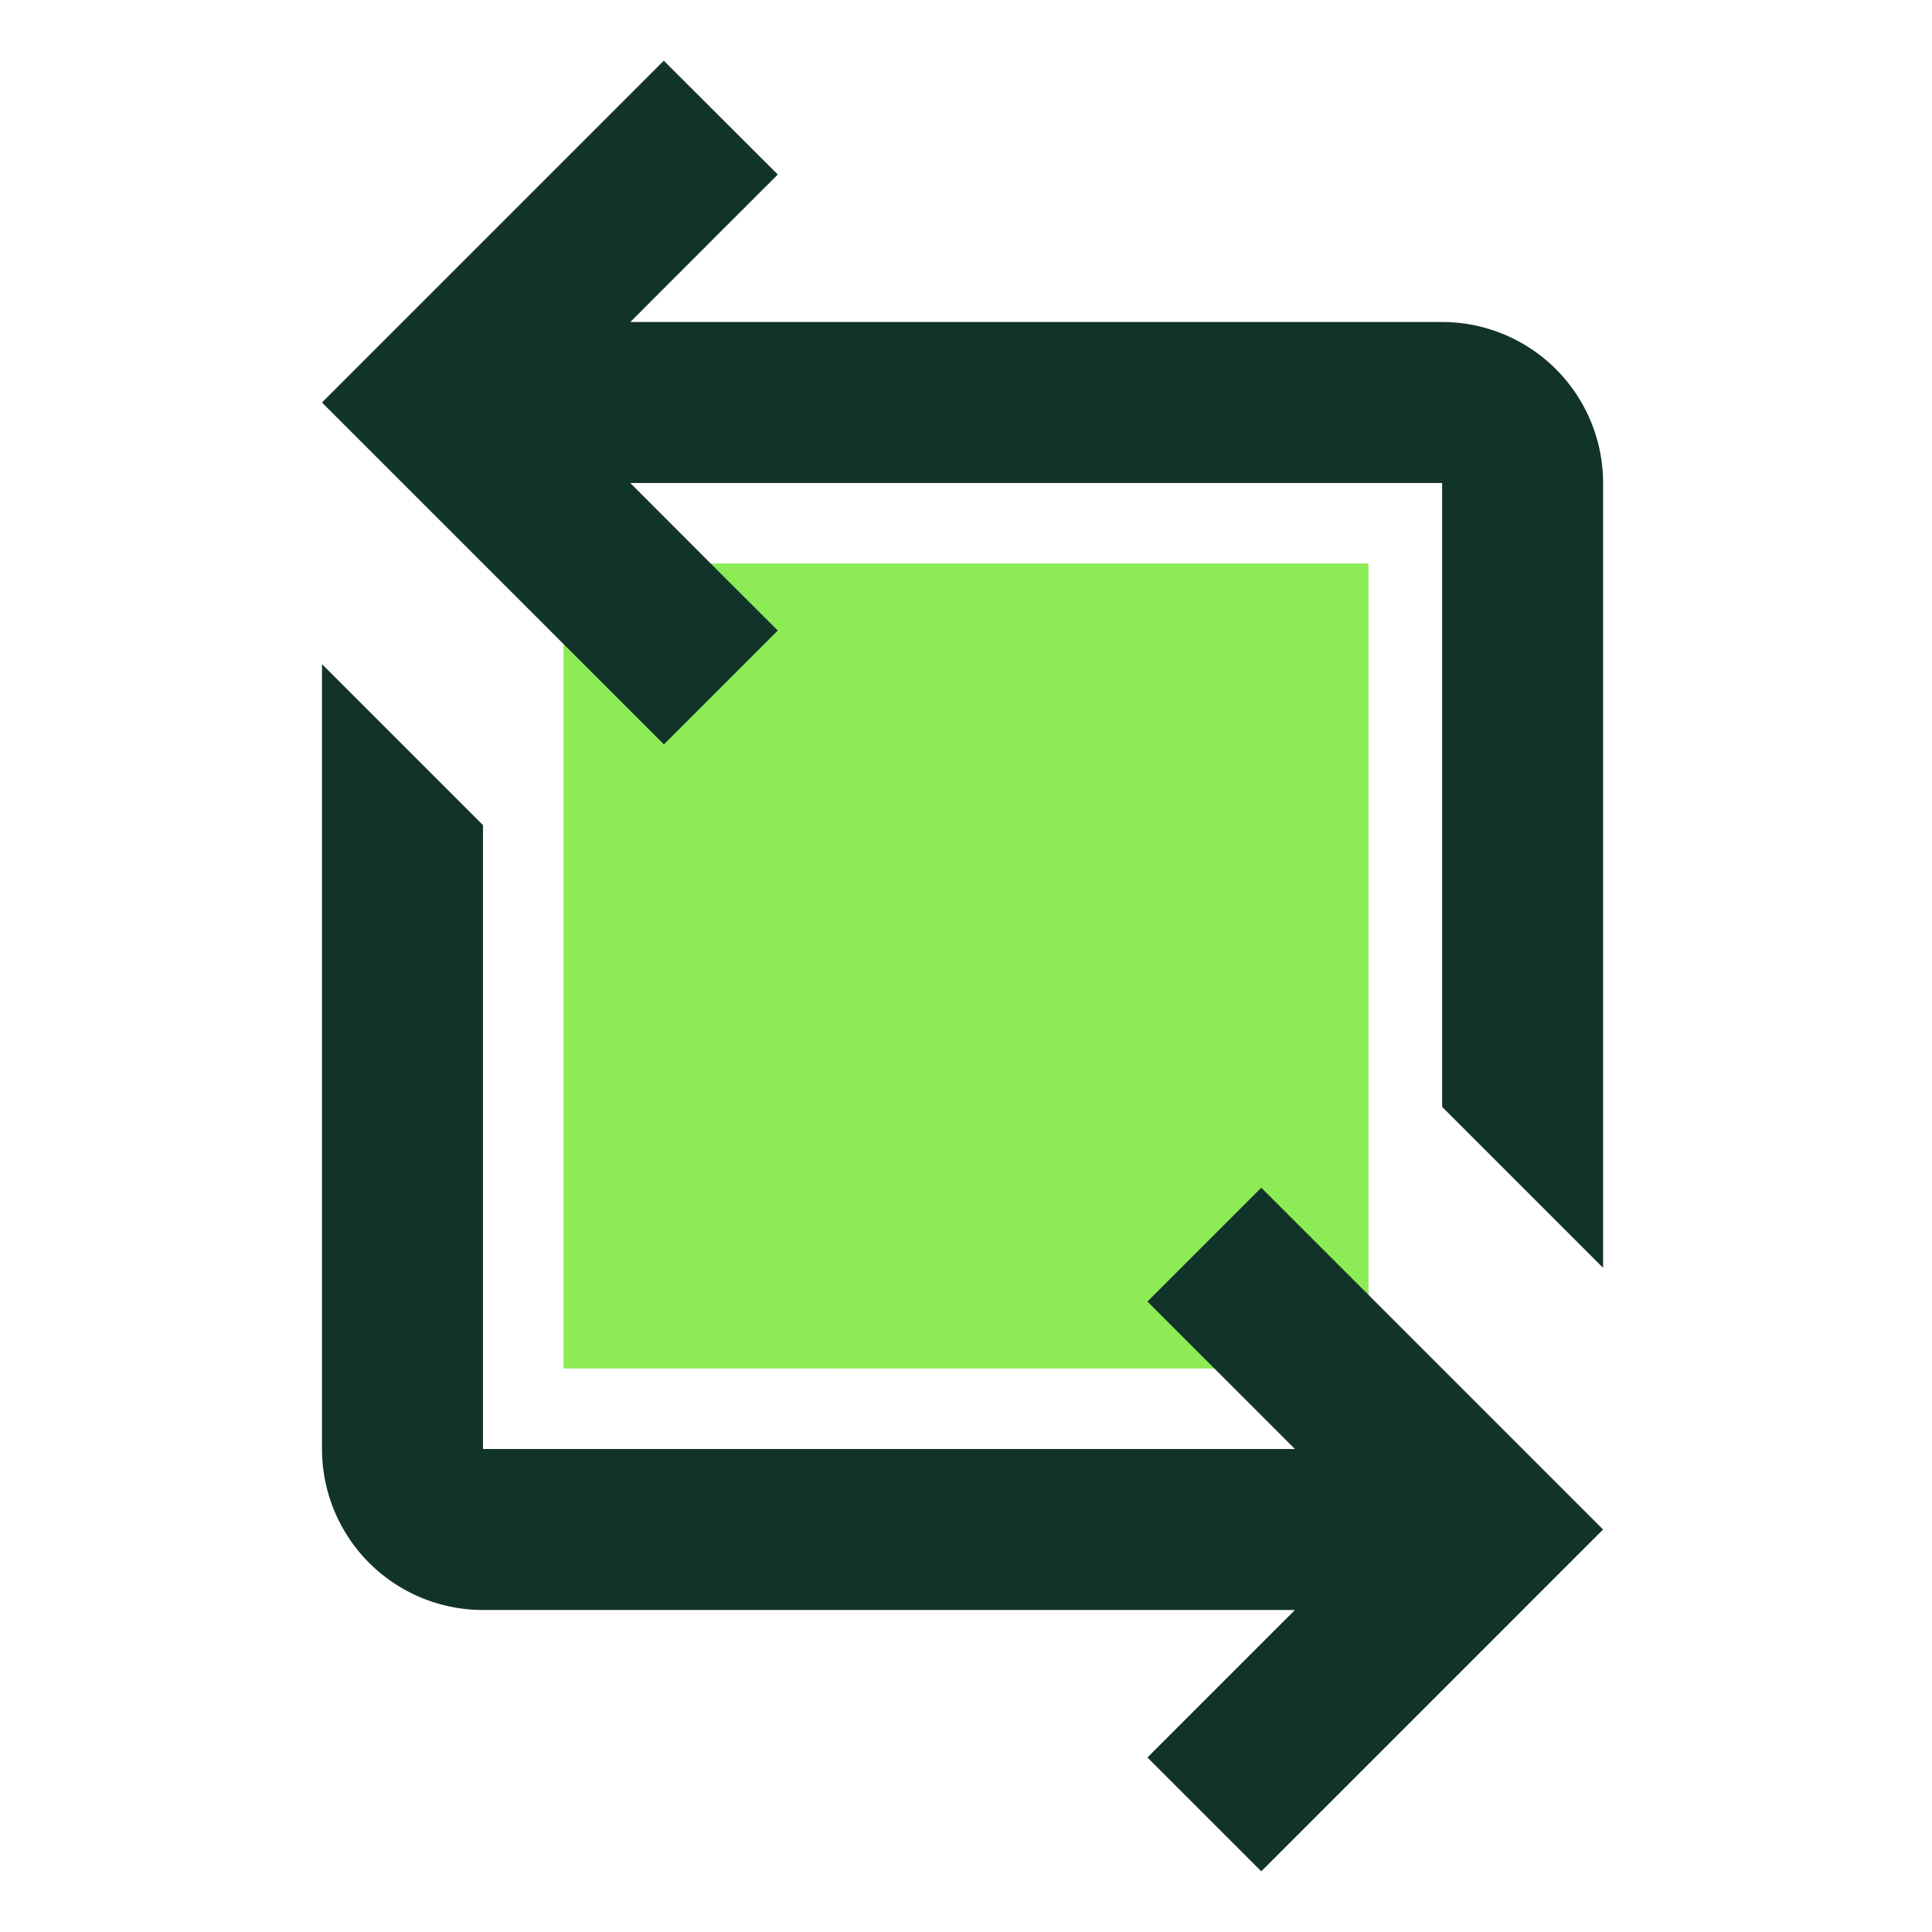 <?xml version="1.0" encoding="UTF-8"?>
<svg xmlns="http://www.w3.org/2000/svg" fill="none" viewBox="0 0 24 24">
  <path fill="#8DEB55" d="M7 7h10v10H7V7Z"></path>
  <path fill="#12332A" fill-rule="evenodd" d="M19.914 15.75V6a2 2 0 0 0-2-2H7.83l1.124-1.125.708-.707L8.246.754l-.707.707-2.832 2.832L4 5l.707.707L7.54 8.54l.707.707 1.415-1.414-.708-.707L7.83 6h10.085v7.75l2 2ZM4 8.25V18a2 2 0 0 0 2 2h10.086l-1.125 1.125-.707.707 1.414 1.414.707-.707 2.832-2.832.707-.707-.707-.707-2.832-2.832-.707-.707-1.414 1.414.707.707L16.086 18H6v-7.75l-2-2Z" clip-rule="evenodd"></path>
</svg>
